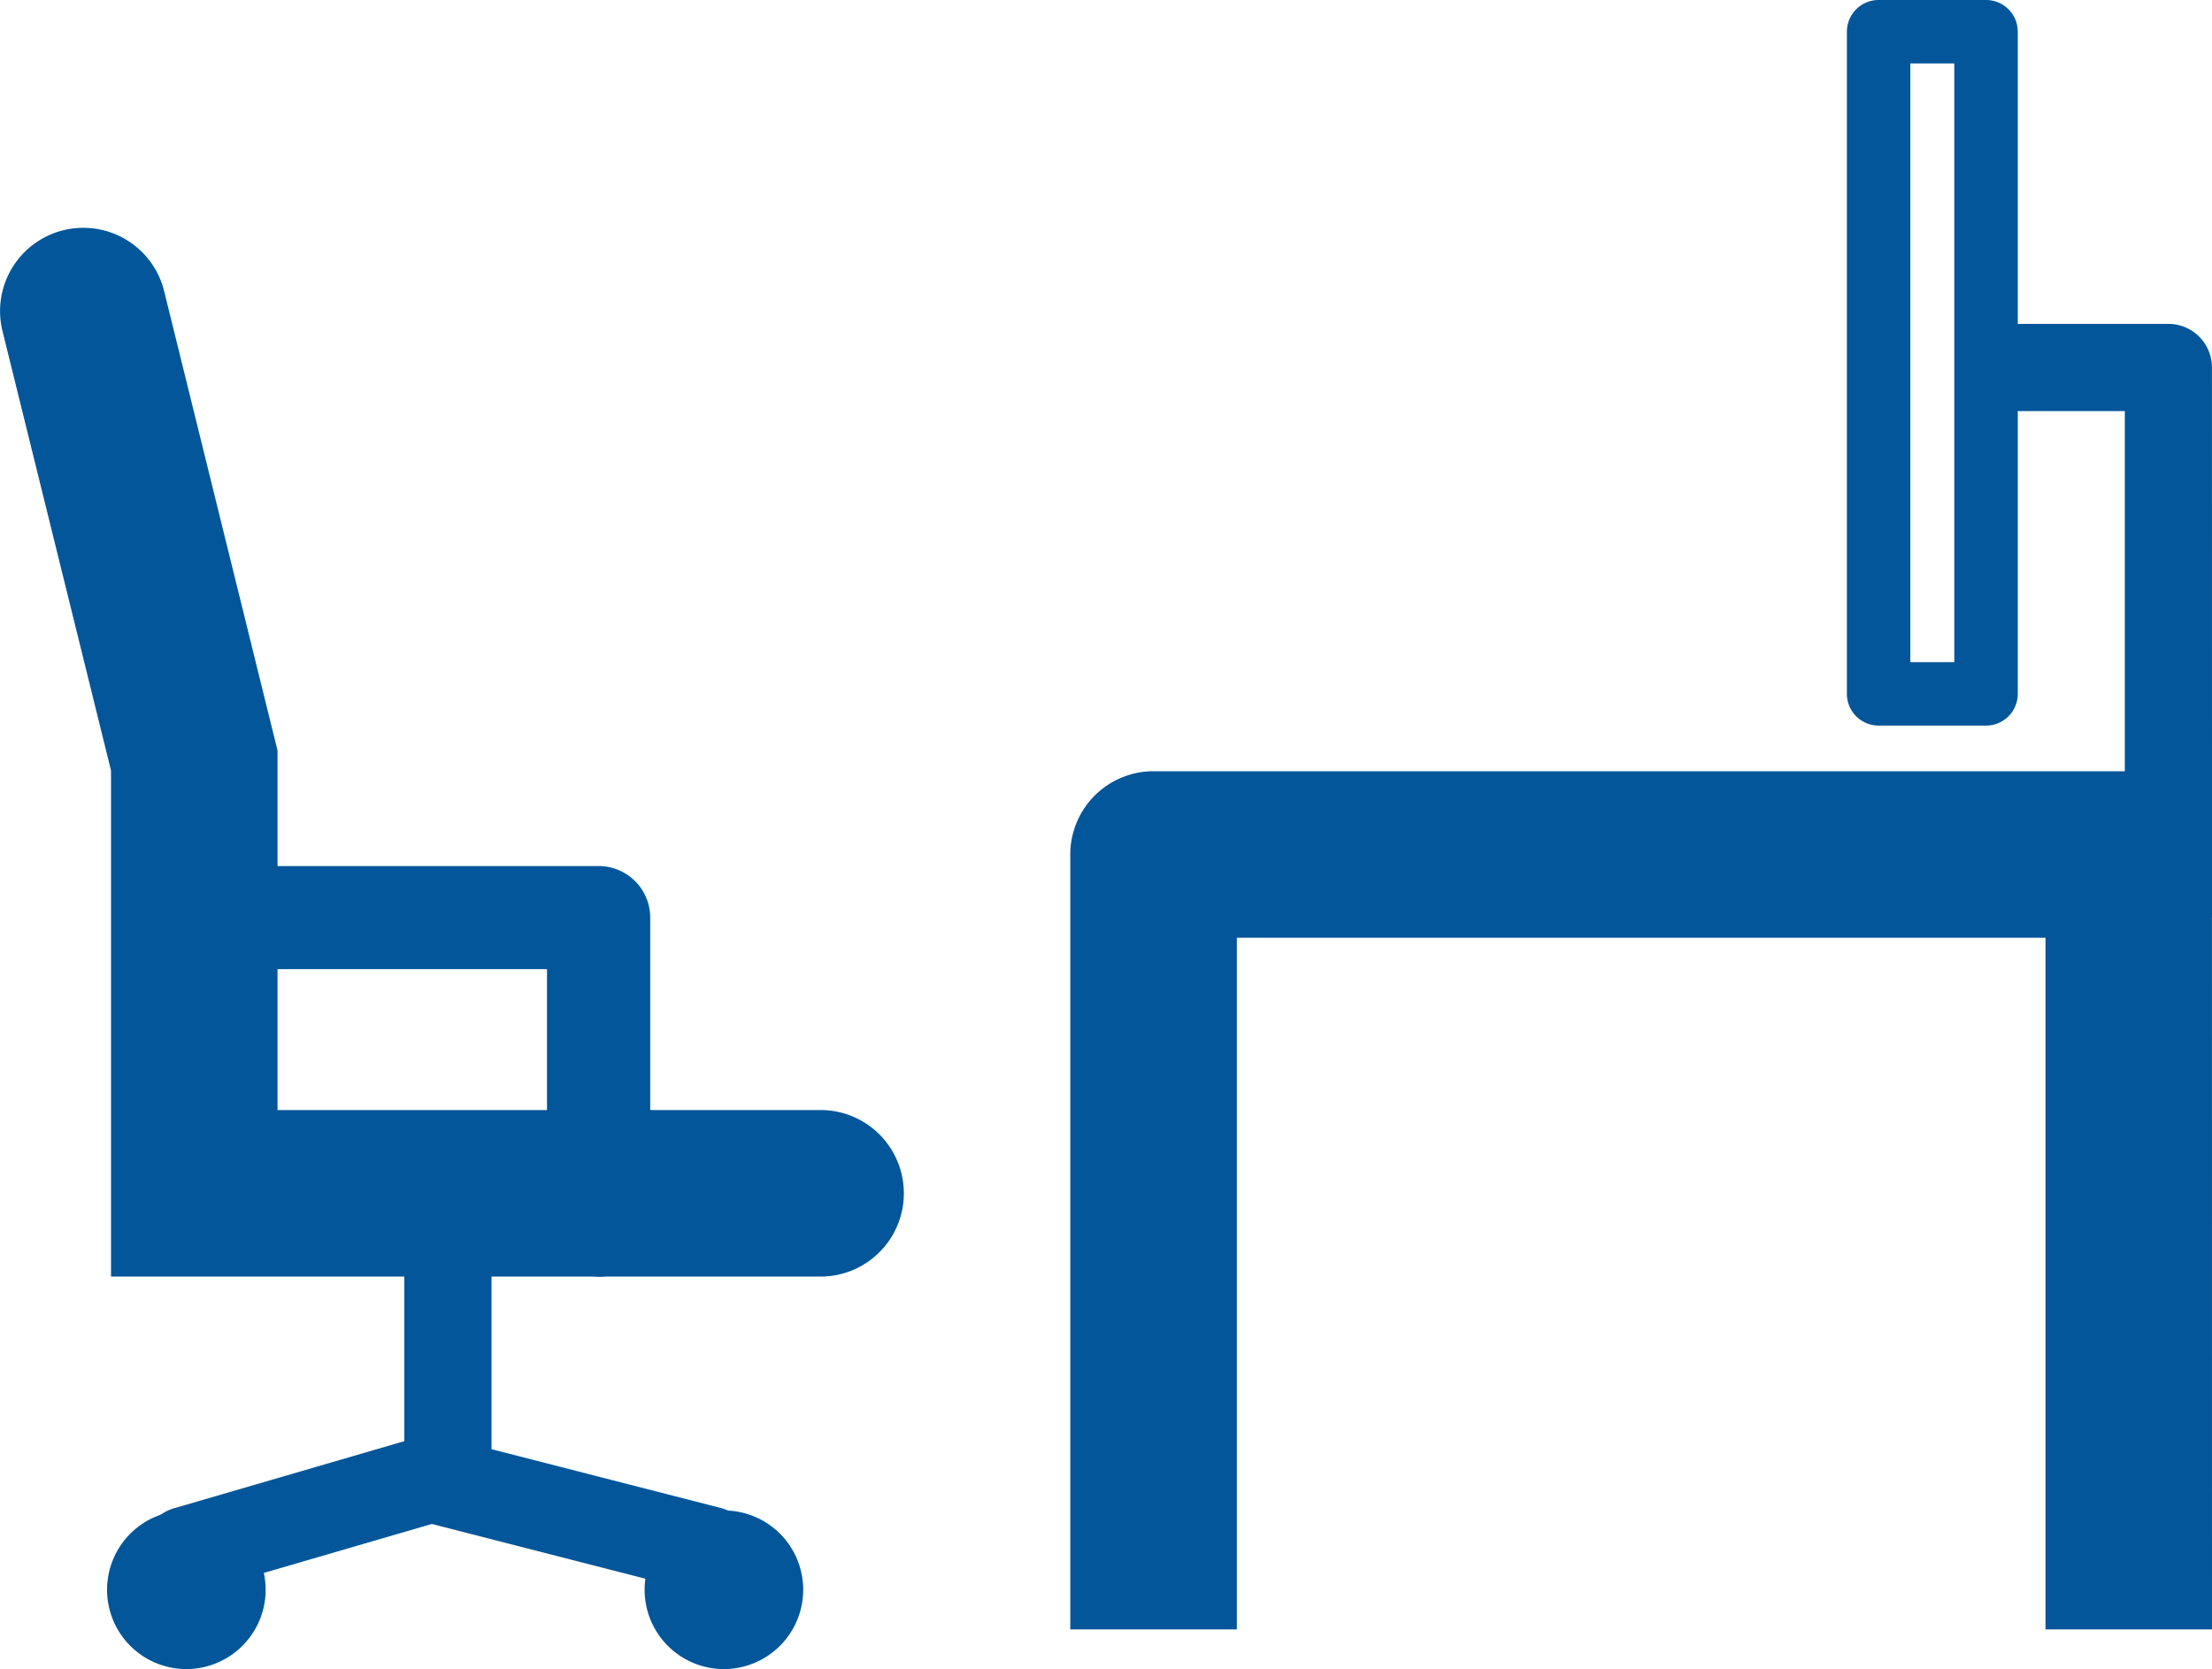 <svg xmlns="http://www.w3.org/2000/svg" width="115.719" height="87.302" viewBox="0 0 115.719 87.302">
  <g id="icon-ex2-2" transform="translate(-564 -2705)">
    <path id="パス_129815" data-name="パス 129815" d="M194.728,142.15h-8.71V105.971H143.713V142.15H135V101.616a4.355,4.355,0,0,1,4.355-4.355h51.015a4.355,4.355,0,0,1,4.355,4.355Z" transform="translate(484.991 2648.079)" fill="#025699"/>
    <path id="パス_129816" data-name="パス 129816" d="M42.929,83.567H5.808V57.1L.128,34.1a4.355,4.355,0,0,1,8.456-2.088l5.934,24.034V74.857H42.929a4.355,4.355,0,1,1,0,8.71" transform="translate(564 2688.205)" fill="#025699"/>
    <path id="パス_129817" data-name="パス 129817" d="M42.305,130.69a2.7,2.7,0,0,1-2.7-2.7V114.61H21.474a2.7,2.7,0,1,1,0-5.392H42.305a2.7,2.7,0,0,1,2.7,2.7v16.081a2.7,2.7,0,0,1-2.7,2.7" transform="translate(553.011 2641.081)" fill="#025699"/>
    <path id="パス_129818" data-name="パス 129818" d="M53.284,162.141A2.281,2.281,0,0,1,51,159.86v-16.59a2.281,2.281,0,0,1,4.562,0v16.59a2.281,2.281,0,0,1-2.281,2.281" transform="translate(534.151 2622.488)" fill="#025699"/>
    <path id="パス_129819" data-name="パス 129819" d="M20.282,189.284a2.281,2.281,0,0,1-.637-4.472l12.811-3.733a2.279,2.279,0,0,1,1.2-.02l14.563,3.733a2.281,2.281,0,0,1-1.132,4.42l-13.959-3.578-12.211,3.558a2.282,2.282,0,0,1-.64.092" transform="translate(553.465 2599.078)" fill="#025699"/>
    <path id="パス_129820" data-name="パス 129820" d="M263.495,71.9h-4.562V45.406H252.5V40.844h8.71a2.281,2.281,0,0,1,2.281,2.281Z" transform="translate(416.225 2681.096)" fill="#025699"/>
    <path id="パス_129821" data-name="パス 129821" d="M240.231,37.952H234.61a1.659,1.659,0,0,1-1.659-1.659V1.659A1.659,1.659,0,0,1,234.61,0h5.621a1.659,1.659,0,0,1,1.659,1.659V36.293a1.659,1.659,0,0,1-1.659,1.659m-3.962-3.318h2.3V3.318h-2.3Z" transform="translate(427.668 2705)" fill="#025699"/>
    <path id="パス_129822" data-name="パス 129822" d="M22.48,196.978a2.489,2.489,0,1,1-2.489-2.489,2.488,2.488,0,0,1,2.489,2.489" transform="translate(553.757 2591.177)" fill="#025699"/>
    <path id="パス_129823" data-name="パス 129823" d="M17.651,198.784a4.148,4.148,0,1,1,4.148-4.148,4.152,4.152,0,0,1-4.148,4.148m0-4.977a.83.83,0,1,0,.83.83.83.83,0,0,0-.83-.83" transform="translate(556.098 2593.518)" fill="#025699"/>
    <path id="パス_129824" data-name="パス 129824" d="M90.285,196.978a2.489,2.489,0,1,1-2.489-2.489,2.488,2.488,0,0,1,2.489,2.489" transform="translate(514.075 2591.177)" fill="#025699"/>
    <path id="パス_129825" data-name="パス 129825" d="M85.455,198.784a4.148,4.148,0,1,1,4.148-4.148,4.152,4.152,0,0,1-4.148,4.148m0-4.977a.83.83,0,1,0,.83.83.83.83,0,0,0-.83-.83" transform="translate(516.416 2593.518)" fill="#025699"/>
  </g>
</svg>
